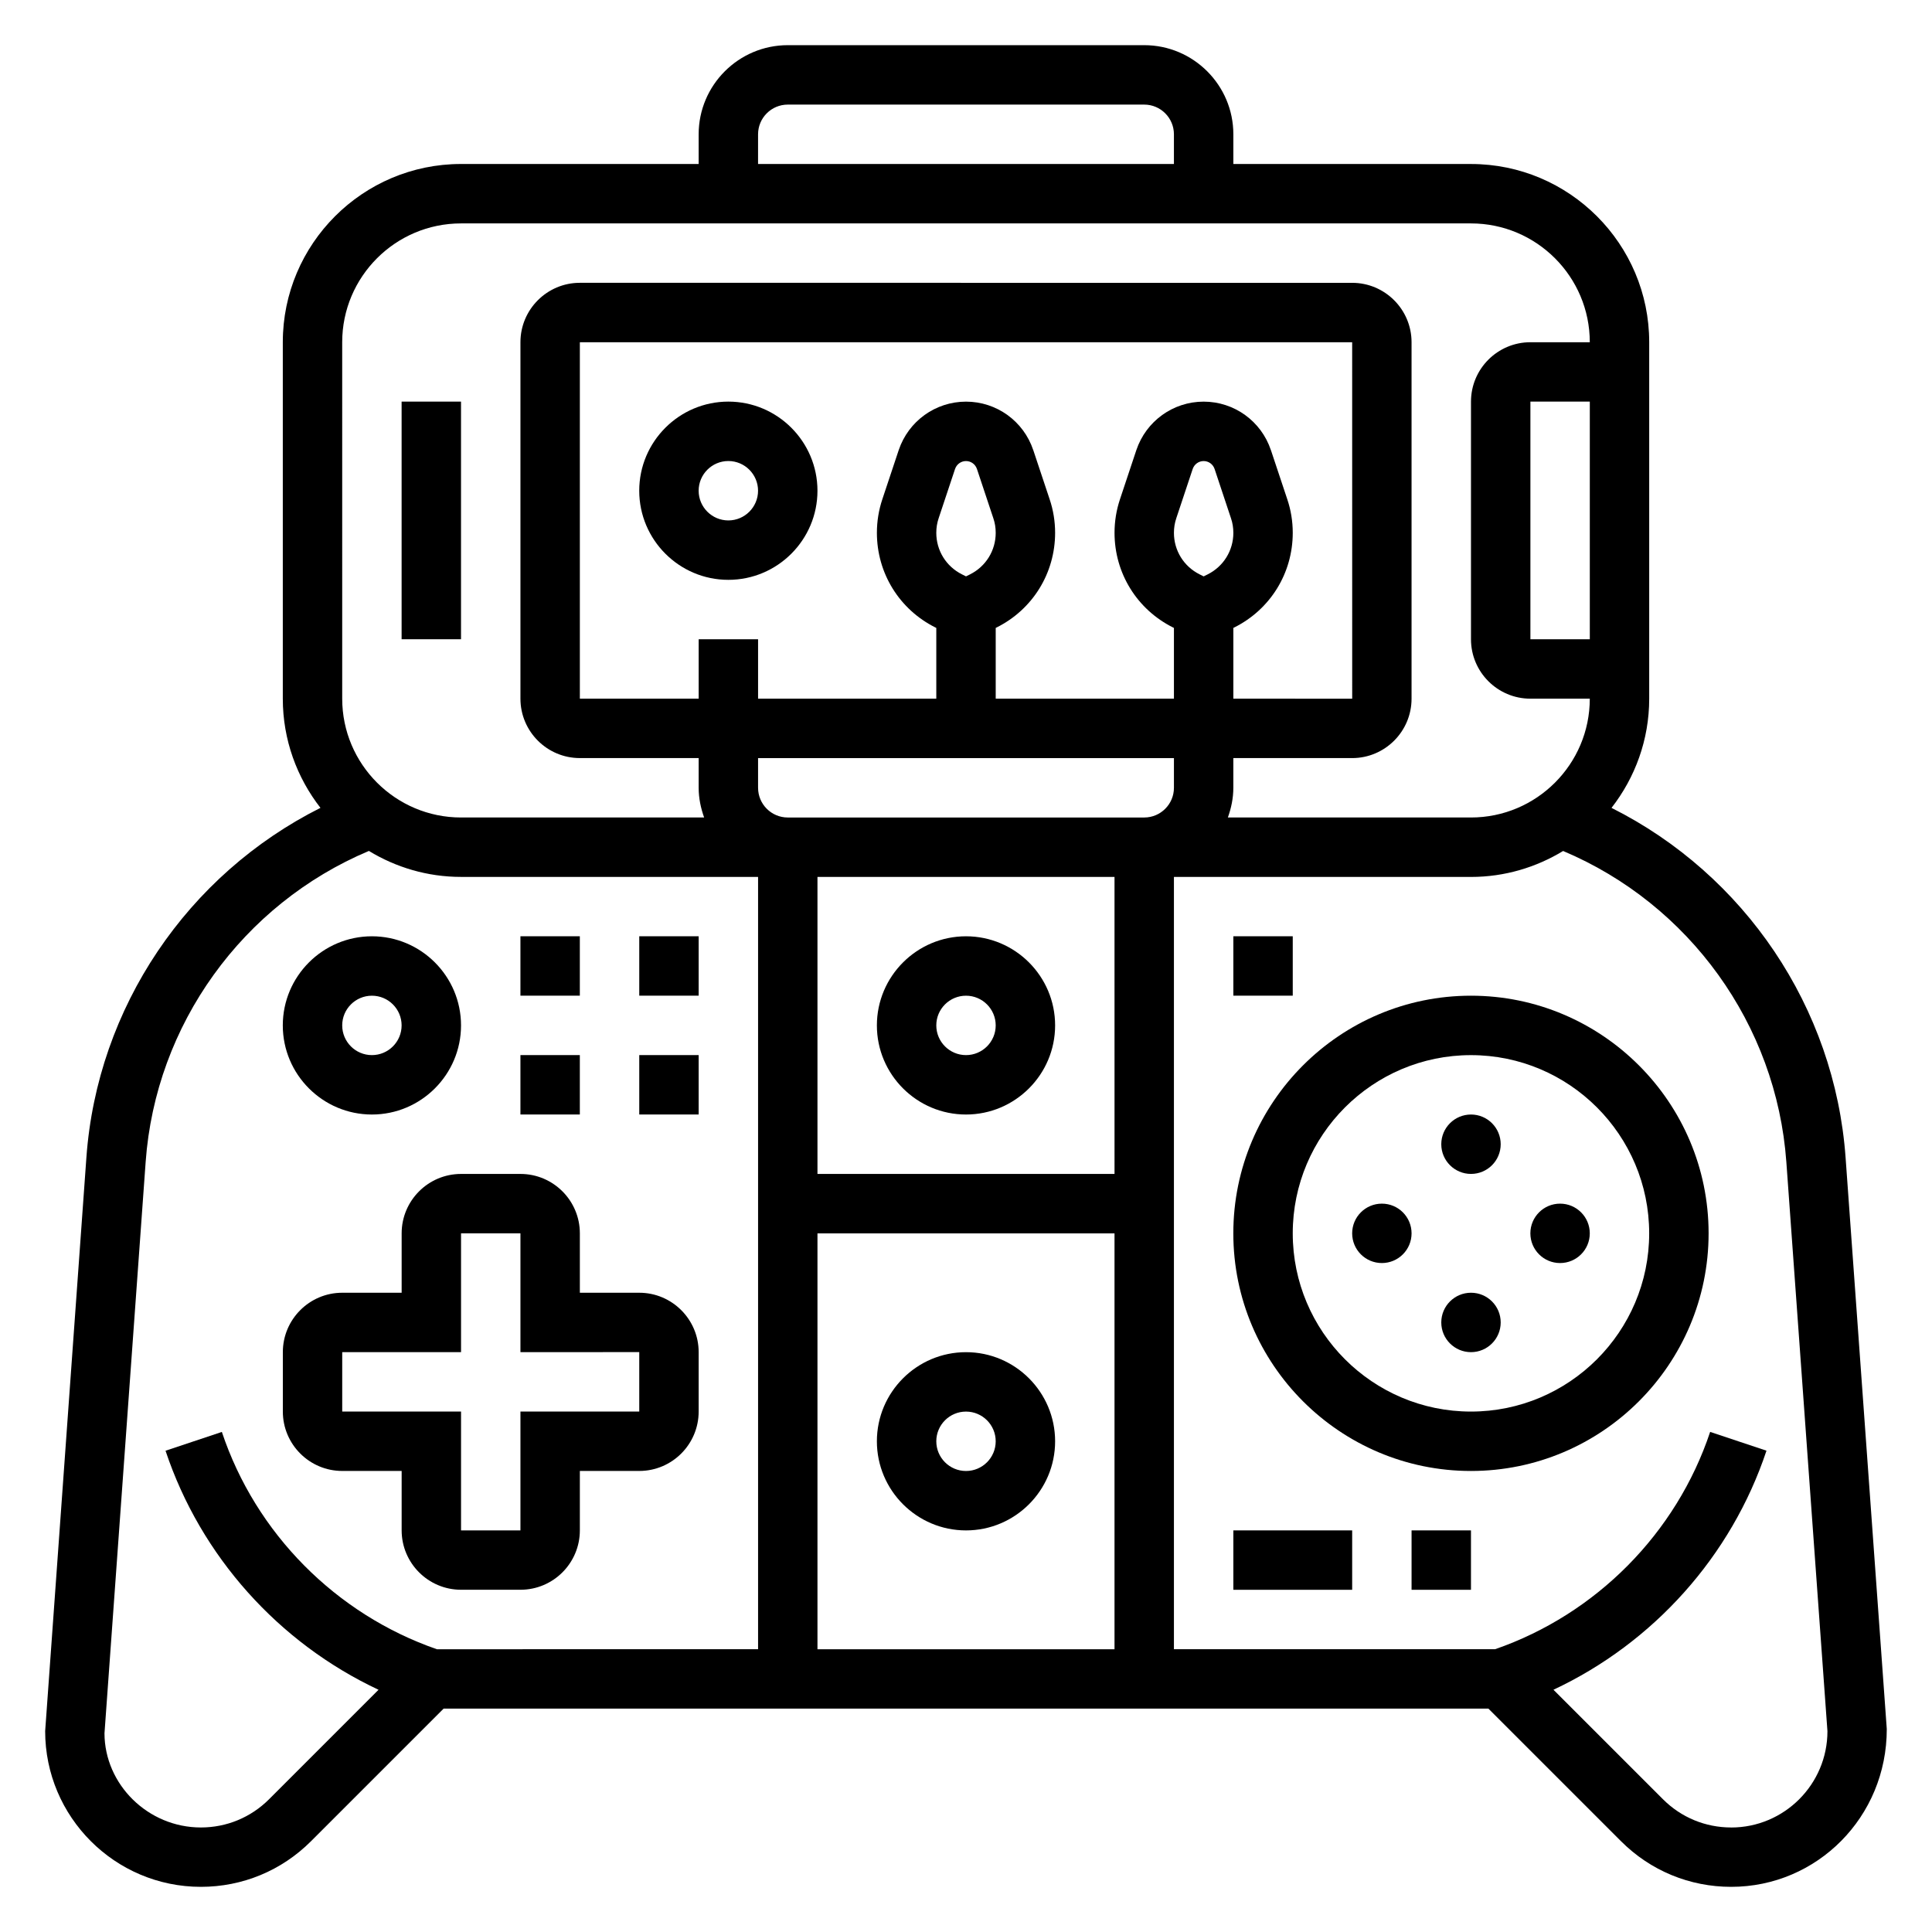 <?xml version="1.0" encoding="UTF-8"?>
<!-- Uploaded to: ICON Repo, www.iconrepo.com, Generator: ICON Repo Mixer Tools -->
<svg fill="#000000" width="800px" height="800px" version="1.1" viewBox="144 144 512 512" xmlns="http://www.w3.org/2000/svg">
 <g>
  <path d="m337.02 250.43c-13.02 0-23.617 10.598-23.617 23.617s10.598 23.617 23.617 23.617c13.02 0 23.617-10.598 23.617-23.617-0.004-13.02-10.598-23.617-23.617-23.617zm0 31.488c-4.344 0-7.871-3.535-7.871-7.871s3.527-7.871 7.871-7.871 7.871 3.535 7.871 7.871-3.527 7.871-7.871 7.871z"/>
  <path d="m250.43 250.43h15.742v62.977h-15.742z"/>
  <path d="m400 439.36c13.02 0 23.617-10.598 23.617-23.617 0-13.02-10.598-23.617-23.617-23.617s-23.617 10.598-23.617 23.617c0 13.02 10.594 23.617 23.617 23.617zm0-31.488c4.344 0 7.871 3.527 7.871 7.871s-3.527 7.871-7.871 7.871-7.871-3.527-7.871-7.871c-0.004-4.344 3.523-7.871 7.871-7.871z"/>
  <path d="m400 502.34c-13.02 0-23.617 10.598-23.617 23.617s10.598 23.617 23.617 23.617 23.617-10.598 23.617-23.617c-0.004-13.023-10.598-23.617-23.617-23.617zm0 31.488c-4.344 0-7.871-3.527-7.871-7.871s3.527-7.871 7.871-7.871 7.871 3.527 7.871 7.871-3.527 7.871-7.871 7.871z"/>
  <path d="m470.85 549.57h31.488v15.742h-31.488z"/>
  <path d="m313.41 486.59h-15.742v-15.742c0-8.684-7.062-15.742-15.742-15.742h-15.742c-8.684 0-15.742 7.062-15.742 15.742v15.742h-15.742c-8.684 0-15.742 7.062-15.742 15.742v15.742c0 8.684 7.062 15.742 15.742 15.742h15.742v15.742c0 8.684 7.062 15.742 15.742 15.742h15.742c8.684 0 15.742-7.062 15.742-15.742v-15.742h15.742c8.684 0 15.742-7.062 15.742-15.742v-15.742c0-8.68-7.059-15.742-15.742-15.742zm0 31.488h-31.488v31.488h-15.742v-31.488h-31.488v-15.742h31.488v-31.488h15.742v31.488l31.488-0.016z"/>
  <path d="m242.56 439.36c13.02 0 23.617-10.598 23.617-23.617 0-13.02-10.598-23.617-23.617-23.617-13.02 0-23.617 10.598-23.617 23.617 0 13.02 10.598 23.617 23.617 23.617zm0-31.488c4.344 0 7.871 3.527 7.871 7.871s-3.527 7.871-7.871 7.871-7.871-3.527-7.871-7.871 3.523-7.871 7.871-7.871z"/>
  <path d="m633.1 450.77c-2.867-39.816-26.812-75.004-62.031-92.676 6.234-8 9.988-18.027 9.988-28.941v-94.461c0-26.047-21.184-47.23-47.23-47.23h-62.977v-7.875c0-13.02-10.598-23.617-23.617-23.617h-94.465c-13.02 0-23.617 10.598-23.617 23.617v7.871h-62.977c-26.047 0-47.23 21.184-47.23 47.23v94.465c0 10.91 3.754 20.941 9.98 28.938-35.219 17.672-59.168 52.852-62.031 92.676l-10.926 152c0 22.75 18.516 41.266 41.266 41.266 11.02 0 21.387-4.289 29.18-12.082l35.152-35.148h276.88l35.148 35.148c7.793 7.793 18.16 12.082 29.18 12.082 22.758 0 41.266-18.516 41.242-41.832zm-67.785-137.36h-15.742v-62.977h15.742zm-220.42-133.82c0-4.336 3.527-7.871 7.871-7.871h94.465c4.344 0 7.871 3.535 7.871 7.871v7.871h-110.21zm-110.21 55.105c0-17.367 14.121-31.488 31.488-31.488h267.65c17.367 0 31.488 14.121 31.488 31.488h-15.742c-8.684 0-15.742 7.062-15.742 15.742v62.977c0 8.684 7.062 15.742 15.742 15.742h15.742c0 17.367-14.121 31.488-31.488 31.488h-64.426c0.883-2.469 1.449-5.098 1.449-7.871v-7.871h31.488c8.684 0 15.742-7.062 15.742-15.742v-94.465c0-8.684-7.062-15.742-15.742-15.742l-204.67-0.004c-8.684 0-15.742 7.062-15.742 15.742v94.465c0 8.684 7.062 15.742 15.742 15.742h31.488v7.871c0 2.769 0.566 5.398 1.449 7.871l-64.426 0.004c-17.367 0-31.488-14.121-31.488-31.488zm110.21 118.08v-7.871h110.21v7.871c0 4.336-3.527 7.871-7.871 7.871h-94.465c-4.344 0-7.871-3.531-7.871-7.871zm110.21-67.574c0-1.332 0.203-2.629 0.637-3.898l4.336-13.027c0.43-1.25 1.586-2.09 2.902-2.09 1.316 0 2.473 0.844 2.898 2.094l4.344 13.059c0.426 1.234 0.629 2.535 0.629 3.871 0 4.691-2.606 8.902-6.801 11.004l-1.07 0.531-1.07-0.535c-4.199-2.102-6.805-6.316-6.805-11.008zm15.746 25.207 0.234-0.117c9.566-4.777 15.508-14.398 15.508-25.09 0-3.039-0.488-6.039-1.441-8.863l-4.344-13.043-0.008-0.008c-2.566-7.684-9.73-12.848-17.82-12.848-8.094 0-15.258 5.164-17.84 12.855l-4.336 13.02c-0.953 2.852-1.441 5.852-1.441 8.887 0 10.691 5.945 20.309 15.508 25.09l0.234 0.117v18.75h-47.23v-18.75l0.234-0.117c9.566-4.777 15.508-14.398 15.508-25.09 0-3.039-0.488-6.039-1.441-8.863l-4.344-13.043-0.008-0.008c-2.566-7.684-9.73-12.848-17.82-12.848-8.094 0-15.258 5.164-17.84 12.855l-4.336 13.02c-0.953 2.852-1.441 5.852-1.441 8.887 0 10.691 5.945 20.309 15.508 25.09l0.234 0.117v18.75h-47.23v-15.742h-15.742v15.742h-31.488v-94.461h204.67l0.008 94.465-31.496-0.004zm-78.723-25.207c0-1.332 0.203-2.629 0.637-3.898l4.336-13.027c0.43-1.25 1.586-2.09 2.902-2.09s2.473 0.844 2.898 2.094l4.344 13.059c0.426 1.234 0.629 2.535 0.629 3.871 0 4.691-2.606 8.902-6.801 11.004l-1.07 0.531-1.07-0.535c-4.199-2.102-6.805-6.316-6.805-11.008zm47.234 169.91h-78.723v-78.719h78.719zm-78.723 15.746h78.719v110.21h-78.719zm-100.86 110.21c-26.75-9.281-48.02-30.707-56.984-57.59l-14.926 4.984c9.32 27.969 29.992 50.941 56.449 63.348l-29.031 29.031c-4.816 4.805-11.234 7.461-18.051 7.461-14.074 0-25.52-11.449-25.543-24.957l10.91-151.43c2.621-36.398 25.703-68.305 59.16-82.406 7.129 4.34 15.473 6.883 24.418 6.883h78.719v204.67zm342.99 47.234c-6.816 0-13.234-2.652-18.051-7.469l-29.031-29.031c26.457-12.406 47.129-35.367 56.449-63.348l-14.926-4.984c-8.965 26.891-30.238 48.32-56.984 57.59h-85.121v-204.66h78.719c8.941 0 17.285-2.543 24.418-6.879 33.449 14.098 56.535 46.004 59.16 82.406l10.891 150.86c0 14.074-11.449 25.523-25.523 25.523z"/>
  <path d="m313.41 423.61h15.742v15.742h-15.742z"/>
  <path d="m281.92 423.61h15.742v15.742h-15.742z"/>
  <path d="m281.92 392.12h15.742v15.742h-15.742z"/>
  <path d="m313.41 392.12h15.742v15.742h-15.742z"/>
  <path d="m533.82 407.87c-34.723 0-62.977 28.254-62.977 62.977s28.254 62.977 62.977 62.977c34.723 0 62.977-28.254 62.977-62.977s-28.254-62.977-62.977-62.977zm0 110.21c-26.047 0-47.23-21.184-47.23-47.23s21.184-47.23 47.23-47.23 47.23 21.184 47.23 47.23-21.184 47.23-47.23 47.23z"/>
  <path d="m541.7 447.23c0 4.348-3.523 7.871-7.871 7.871-4.348 0-7.875-3.523-7.875-7.871 0-4.348 3.527-7.871 7.875-7.871 4.348 0 7.871 3.523 7.871 7.871"/>
  <path d="m565.31 470.85c0 4.348-3.527 7.871-7.875 7.871s-7.871-3.523-7.871-7.871 3.523-7.871 7.871-7.871 7.875 3.523 7.875 7.871"/>
  <path d="m541.7 494.46c0 4.348-3.523 7.875-7.871 7.875-4.348 0-7.875-3.527-7.875-7.875 0-4.348 3.527-7.871 7.875-7.871 4.348 0 7.871 3.523 7.871 7.871"/>
  <path d="m518.08 470.85c0 4.348-3.523 7.871-7.871 7.871-4.348 0-7.871-3.523-7.871-7.871s3.523-7.871 7.871-7.871c4.348 0 7.871 3.523 7.871 7.871"/>
  <path d="m470.85 392.12h15.742v15.742h-15.742z"/>
  <path d="m518.08 549.57h15.742v15.742h-15.742z"/>
 </g>
</svg>